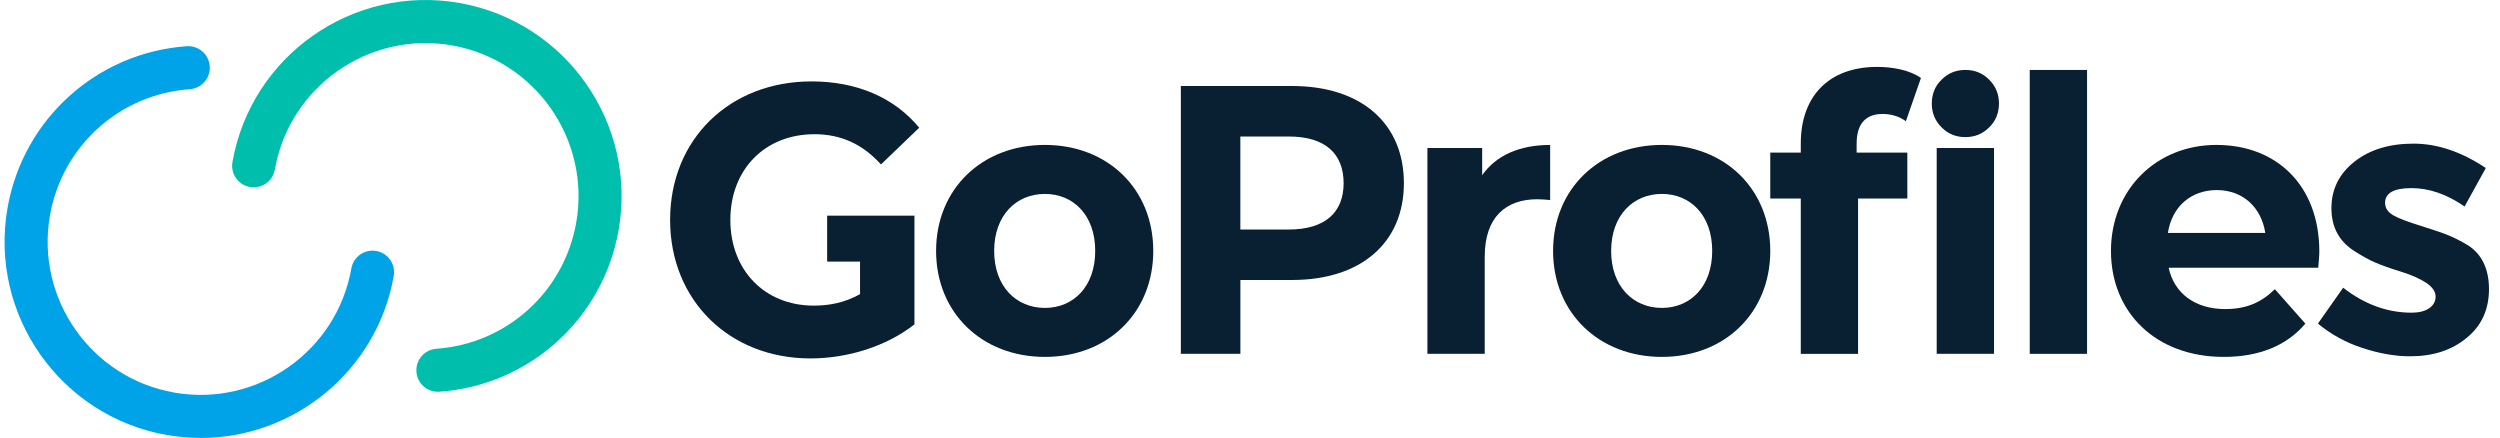 <svg width="137" height="24" viewBox="0 0 137 24" fill="none" xmlns="http://www.w3.org/2000/svg">
<path d="M51.298 13.75C51.298 10.353 53.815 7.942 57.259 7.942C60.703 7.942 63.199 10.353 63.199 13.75C63.199 17.147 60.702 19.558 57.259 19.558C53.816 19.558 51.298 17.147 51.298 13.75ZM60.018 13.75C60.018 11.8 58.83 10.627 57.259 10.627C55.688 10.627 54.48 11.802 54.48 13.75C54.48 15.699 55.688 16.874 57.259 16.874C58.83 16.874 60.018 15.699 60.018 13.75Z" fill="#091F32"/>
<path d="M76.933 10.038C76.933 13.31 74.577 15.343 70.811 15.343H67.973V19.39H64.711V4.713H70.811C74.577 4.713 76.933 6.746 76.933 10.038ZM73.63 10.038C73.63 8.423 72.623 7.481 70.629 7.481H67.971V12.577H70.629C72.623 12.577 73.63 11.633 73.63 10.04V10.038Z" fill="#091F32"/>
<path d="M84.948 7.942V10.962C84.686 10.941 84.485 10.919 84.243 10.919C82.511 10.919 81.363 11.905 81.363 14.065V19.39H78.222V8.11H81.223V9.6C81.989 8.51 83.277 7.943 84.949 7.943L84.948 7.942Z" fill="#091F32"/>
<path d="M85.109 13.75C85.109 10.353 87.626 7.942 91.07 7.942C94.515 7.942 97.011 10.353 97.011 13.75C97.011 17.147 94.513 19.558 91.07 19.558C87.628 19.558 85.109 17.147 85.109 13.75ZM93.829 13.75C93.829 11.8 92.641 10.627 91.07 10.627C89.499 10.627 88.291 11.802 88.291 13.75C88.291 15.699 89.499 16.874 91.07 16.874C92.641 16.874 93.829 15.699 93.829 13.75Z" fill="#091F32"/>
<path d="M101.743 7.879V8.362H104.522V10.878H101.823V19.392H98.683V10.878H97.011V8.362H98.683V7.859C98.683 5.322 100.172 3.666 102.871 3.666C103.756 3.666 104.683 3.854 105.268 4.274L104.442 6.643C104.099 6.391 103.657 6.245 103.173 6.245C102.246 6.245 101.743 6.769 101.743 7.881V7.879ZM106.131 8.11H109.272V19.39H106.131V8.11Z" fill="#091F32"/>
<path d="M111.23 3.833H114.371V19.39H111.23V3.833Z" fill="#091F32"/>
<path d="M127.038 14.672H118.842C119.144 16.076 120.292 16.937 121.944 16.937C123.092 16.937 123.918 16.58 124.662 15.847L126.333 17.734C125.327 18.929 123.817 19.558 121.864 19.558C118.119 19.558 115.681 17.105 115.681 13.75C115.681 10.395 118.158 7.942 121.461 7.942C124.764 7.942 127.099 10.164 127.099 13.793C127.099 14.044 127.058 14.401 127.04 14.673L127.038 14.672ZM118.801 12.764H124.138C123.916 11.338 122.889 10.416 121.48 10.416C120.071 10.416 119.023 11.317 118.801 12.764Z" fill="#091F32"/>
<path fill-rule="evenodd" clip-rule="evenodd" d="M106.397 6.978C106.035 6.616 105.862 6.176 105.862 5.673C105.862 5.169 106.035 4.713 106.397 4.367C106.759 4.006 107.183 3.833 107.702 3.833C108.221 3.833 108.646 4.006 109.008 4.367C109.37 4.729 109.543 5.169 109.543 5.673C109.543 6.176 109.37 6.632 109.008 6.978C108.646 7.34 108.221 7.513 107.702 7.513C107.183 7.513 106.759 7.34 106.397 6.978Z" fill="#091F32"/>
<path fill-rule="evenodd" clip-rule="evenodd" d="M136.396 15.845C136.396 16.962 135.987 17.858 135.169 18.519C134.351 19.195 133.329 19.525 132.071 19.525C131.237 19.525 130.372 19.368 129.46 19.069C128.548 18.77 127.746 18.33 127.022 17.732L128.406 15.766C129.57 16.679 130.828 17.135 132.15 17.135C132.558 17.135 132.873 17.056 133.109 16.899C133.345 16.741 133.471 16.521 133.471 16.254C133.471 15.987 133.313 15.751 132.983 15.515C132.653 15.295 132.181 15.074 131.568 14.886C130.954 14.697 130.482 14.524 130.152 14.382C129.822 14.241 129.46 14.036 129.035 13.769C128.186 13.234 127.762 12.448 127.762 11.41C127.762 10.372 128.186 9.523 129.02 8.862C129.853 8.201 130.939 7.871 132.26 7.871C133.581 7.871 134.902 8.327 136.223 9.208L135.059 11.316C134.084 10.639 133.109 10.309 132.15 10.309C131.19 10.309 130.703 10.576 130.703 11.111C130.703 11.41 130.86 11.63 131.159 11.803C131.458 11.976 131.977 12.165 132.684 12.385C133.392 12.605 133.895 12.778 134.194 12.904C134.493 13.03 134.855 13.203 135.264 13.454C136.003 13.942 136.396 14.728 136.396 15.845Z" fill="#091F32"/>
<path d="M45.328 11.82V14.337H47.13V16.119C46.305 16.58 45.479 16.748 44.593 16.748C41.895 16.748 40.023 14.798 40.023 12.052C40.023 9.306 41.896 7.355 44.634 7.355C46.064 7.355 47.251 7.879 48.278 9.011L50.373 6.998C49.003 5.342 46.949 4.461 44.474 4.461C39.984 4.461 36.722 7.627 36.722 12.052C36.722 16.476 39.984 19.642 44.414 19.642C46.427 19.642 48.563 18.992 50.112 17.775V11.82H45.33H45.328Z" fill="#091F32"/>
<path d="M11.001 23.998C10.384 23.998 9.758 23.945 9.129 23.835C3.296 22.805 -0.614 17.221 0.414 11.386C1.273 6.52 5.31 2.879 10.235 2.533C10.881 2.488 11.449 2.977 11.494 3.628C11.54 4.279 11.051 4.842 10.4 4.888C6.559 5.158 3.407 8 2.739 11.798C1.935 16.352 4.988 20.71 9.541 21.512C14.096 22.314 18.452 19.264 19.255 14.71C19.368 14.068 19.98 13.64 20.621 13.753C21.263 13.867 21.691 14.478 21.578 15.12C20.659 20.326 16.115 24 11.001 24V23.998Z" fill="#00A3E7"/>
<path d="M23.995 21.468C23.381 21.468 22.862 20.993 22.82 20.372C22.774 19.722 23.264 19.157 23.915 19.112C27.757 18.841 30.907 16.001 31.577 12.201C32.379 7.648 29.328 3.29 24.775 2.488C20.222 1.687 15.864 4.737 15.062 9.29C14.948 9.932 14.338 10.361 13.695 10.246C13.053 10.133 12.625 9.521 12.739 8.879C13.765 3.046 19.347 -0.866 25.184 0.165C31.019 1.193 34.929 6.777 33.9 12.612C33.041 17.479 29.003 21.12 24.08 21.466C24.051 21.468 24.023 21.469 23.996 21.469L23.995 21.468Z" fill="#00BEAC"/>
</svg>
